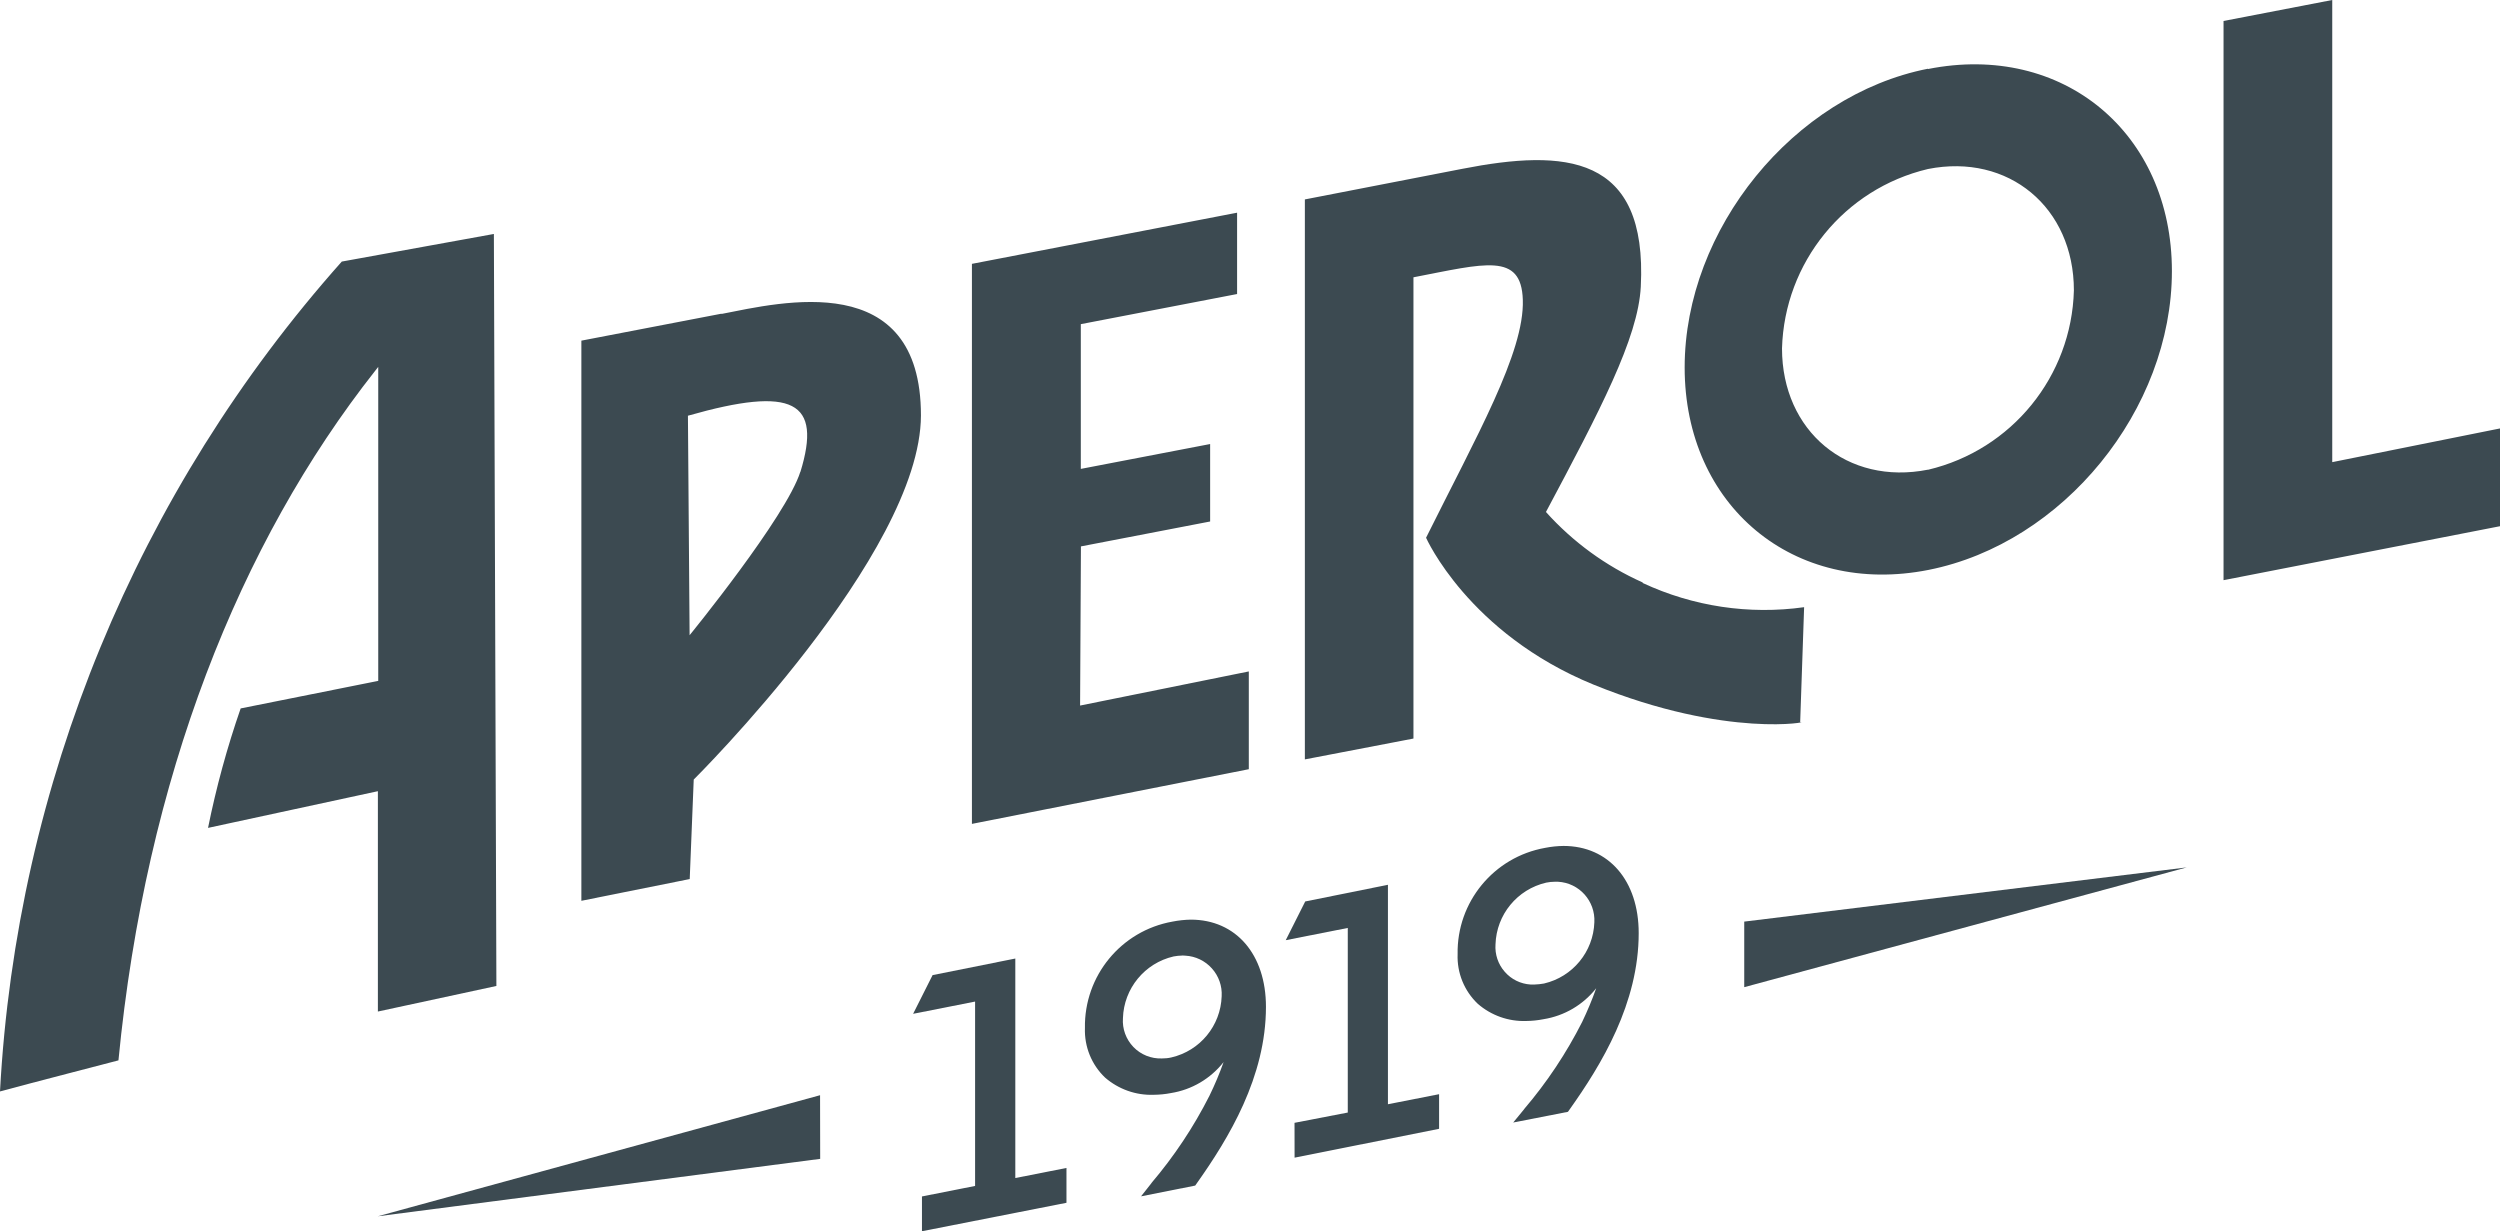<svg xmlns="http://www.w3.org/2000/svg" id="Camada_2" data-name="Camada 2" viewBox="0 0 418.32 206.02"><defs><style>      .cls-1 {        fill: #3c4a51;      }    </style></defs><g id="Camada_1-2" data-name="Camada 1"><g><polygon class="cls-1" points="156.05 163.16 152.79 169.64 163.16 167.59 163.16 198.44 154.27 200.2 154.27 206.02 178.45 201.26 178.45 195.43 169.89 197.12 169.89 160.39 156.05 163.16"></polygon><g><path class="cls-1" d="M197.84,159.89c-.49.01-.98.06-1.46.15-4.84,1.11-8.33,5.36-8.48,10.33-.13,1.78.51,3.53,1.75,4.82,1.24,1.29,2.97,1.98,4.76,1.92.54,0,1.07-.05,1.59-.17,4.81-1.11,8.26-5.32,8.42-10.24.1-1.7-.49-3.38-1.63-4.65-1.14-1.28-2.74-2.05-4.45-2.14l-.5-.03ZM192.67,197.95c3.8-4.47,7.06-9.37,9.71-14.61.89-1.83,1.68-3.7,2.36-5.62-2.18,2.77-5.33,4.63-8.81,5.18-.96.19-1.93.28-2.91.29-2.97.1-5.86-.93-8.11-2.88-2.26-2.15-3.48-5.17-3.37-8.29-.15-8.73,6.05-16.28,14.65-17.81,1.01-.2,2.03-.31,3.06-.33,7.55,0,12.58,5.8,12.58,14.59,0,11.71-6.2,21.96-11.6,29.57l-.24.34-9.06,1.8,1.74-2.21Z"></path><path class="cls-1" d="M260.18,147.54c-.48,0-.98.05-1.46.15-4.84,1.12-8.32,5.35-8.48,10.32-.12,1.67.43,3.33,1.54,4.59,1.1,1.27,2.66,2.04,4.34,2.14h.64c.53-.02,1.07-.07,1.6-.17,4.8-1.12,8.25-5.32,8.42-10.24.19-3.56-2.53-6.6-6.09-6.79h-.51ZM255.02,185.59c3.81-4.46,7.07-9.36,9.72-14.59.88-1.84,1.67-3.72,2.35-5.64-2.18,2.77-5.32,4.62-8.81,5.18-.96.19-1.93.29-2.91.3-2.97.1-5.86-.93-8.1-2.88-2.26-2.15-3.49-5.17-3.37-8.29-.16-8.73,6.05-16.27,14.65-17.8,1.01-.2,2.04-.31,3.07-.32,7.55,0,12.58,5.8,12.58,14.58,0,11.73-6.19,21.97-11.6,29.57l-.24.34-9.16,1.79,1.83-2.23Z"></path><polygon class="cls-1" points="216.61 187.88 225.52 186.16 225.52 155.27 215.14 157.32 218.4 150.84 232.24 148.05 232.24 184.77 240.8 183.09 240.8 188.88 216.62 193.71 216.61 187.88"></polygon><polygon class="cls-1" points="291.86 154.21 291.86 165.18 365.9 145.14 291.86 154.21"></polygon><polygon class="cls-1" points="137.22 183.26 63.2 203.52 137.24 193.91 137.22 183.26"></polygon><path class="cls-1" d="M57.19,43.77C22.94,82.24,2.77,131.2,0,182.63c4.6-1.26,19.69-5.16,19.82-5.2,4.59-47.28,20.22-86.55,42.96-115.39l.51-.65v52.54l-23.02,4.61c-2.27,6.53-4.09,13.21-5.46,19.99l28.42-6.14v36.87l19.83-4.28-.42-125.83-25.45,4.62ZM390.25,77.33V0l-18.19,3.51v93.57l46.26-9.03v-16.36l-28.07,5.64ZM274.86,97.46c-6.16-2.75-11.67-6.77-16.18-11.79,8.96-16.82,15.43-29.07,15.87-37.69,1.15-22.22-12.72-23.08-29.87-19.73l-26.34,5.12v93.7l18.17-3.49V46.4c11.94-2.3,18.05-4.22,18.3,3.77.29,8.81-7.79,22.89-16.19,39.81,0,0,7.07,16,28.01,24.57,22.56,9.19,36.78,6.1,34.59,6.29l.66-19.24c-9.2,1.29-18.57-.12-26.99-4.04l-.04-.11ZM322.6,78.59c-13.48,2.68-24.42-6.43-24.42-20.29.41-14.38,10.42-26.7,24.42-30.02,13.47-2.68,24.42,6.43,24.42,20.31-.38,14.37-10.39,26.69-24.39,30.01h-.04ZM322.6,11.5c-22.49,4.44-40.71,26.86-40.71,49.99s18.24,38.35,40.81,33.87c22.58-4.48,40.72-26.85,40.72-50s-18.27-38.3-40.82-33.81v-.05ZM133.93,78.91c-2.36,7.55-18.54,27.38-18.54,27.38l-.28-36.73c17.68-5.04,22.46-2.4,18.81,9.44v-.09ZM120.72,52.49l-23.44,4.51v93.73l18.13-3.64.67-16.65s37.95-37.64,38.02-60.92c0-24.72-23.37-18.94-33.37-16.99v-.04ZM180.86,91.43l21.63-4.17v-12.96l-21.64,4.16v-24.22l26.15-5.04v-13.61l-44.37,8.56v93.71l46.33-9.15v-16.36l-28.23,5.71.14-26.65Z"></path></g></g></g></svg>
